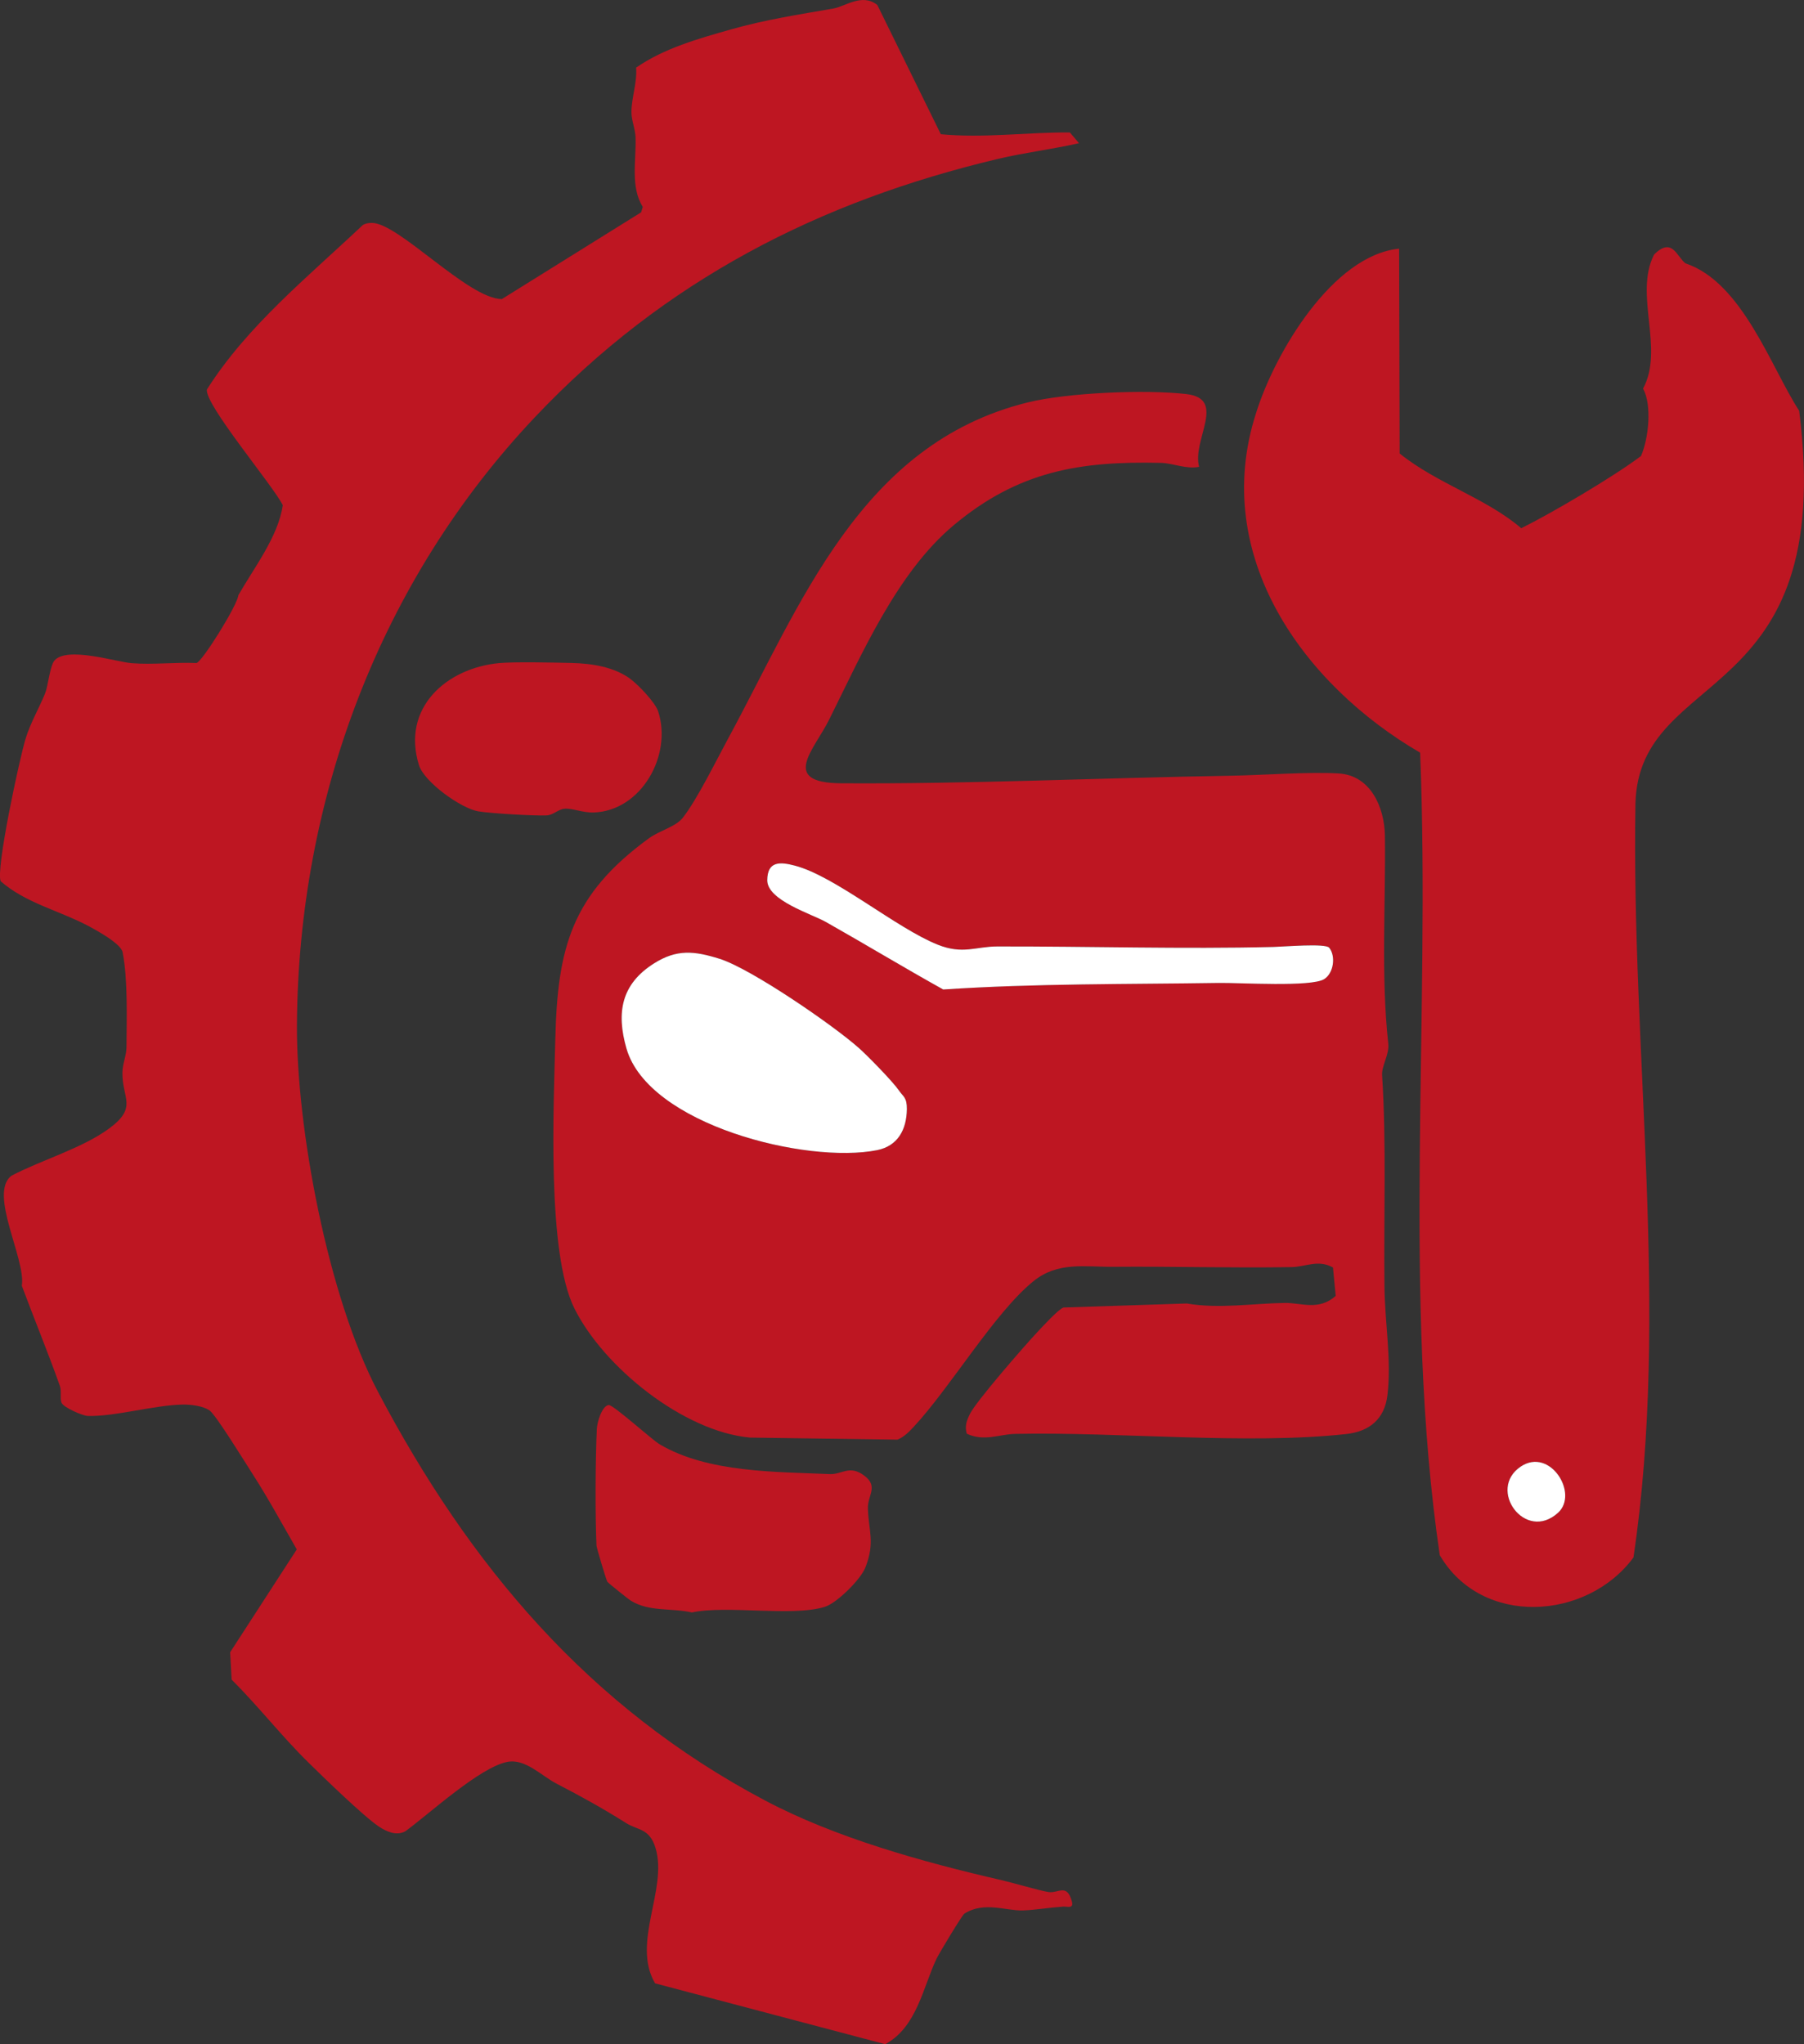 <svg xmlns="http://www.w3.org/2000/svg" id="Ebene_1" viewBox="0 0 438.08 496.49"><rect x="0" y="0" width="438.08" height="496.49" fill="#333333" stroke="none"/><defs><style>.cls-1{fill:#be1622;}.cls-2{fill:#fff;}</style></defs><path class="cls-1" d="M262.05,34.77c-6.47,1.48-13.14,2.27-19.61,3.8-43.42,10.29-81.1,29.5-112.54,62.75-37.54,39.71-57.47,92.64-57.79,147.6-.15,24.96,7.52,66.01,19.65,89.05,22.2,42.17,51.17,76.66,94.07,99.34,17.04,9.01,38.01,14.87,57.46,19.35,2.93.68,9.3,2.57,11.35,2.87,2.38.34,4.42-2.17,5.64,2.23.53,1.92-1.02,1.23-2.18,1.31-3.22.22-6.76.82-9.69.92-4.16.13-9.43-2.27-14.23.79-.54.35-6.1,9.58-6.74,10.92-3.28,6.82-4.74,16.62-12.47,20.78l-55.89-14.78c-5.78-9.86,3.1-22.76.13-32.8-1.45-4.89-4.27-4.32-7.13-6.11-5.83-3.66-10.87-6.45-16.91-9.58-3.74-1.94-7.62-6.15-11.98-5.29-6.73,1.33-18.92,12.6-24.76,16.85-2.15,1.17-4.55.09-6.38-1.12-3.75-2.5-13.46-11.95-17.12-15.55-6.49-6.36-12.23-13.75-18.68-20.17l-.36-6.64,16.18-24.98c-3.53-6.13-6.98-12.49-10.81-18.44-1.69-2.63-8.79-14.16-10.33-15.28s-4.6-1.5-6.56-1.46c-6.93.13-16.4,2.93-23,2.77-1.32-.03-6.06-2.1-6.45-3.27s.08-2.76-.38-4.04c-2.89-8.13-6.22-16.23-9.24-24.31,1.05-6.44-8.2-22.56-2.48-26.75,7.32-3.83,17.12-6.63,23.68-11.45,7.04-5.19,3.12-7.25,3.23-13.67.04-2.1.98-4.04.99-6.15.03-6.92.36-16.32-.94-22.98-.41-2.1-6.28-5.3-8.52-6.49-6.78-3.58-15.12-5.51-21.08-10.75-1.3-2.64,4.59-29.93,6.03-34.62,1.22-3.97,3.32-7.47,4.78-11.11.68-1.7,1.14-6.64,2.25-7.9,3.06-3.48,14.95.36,18.76.66,5.11.4,10.56-.26,15.71-.04,1.37-.27,9.94-14,10.18-16.48,3.85-6.75,9.69-14.26,10.78-21.86-2.44-4.87-18.93-24.37-18.43-28.08,9.74-15.4,24.51-27.35,37.86-39.95.67-.41,1.4-.51,2.17-.52,6.47-.08,23.38,18.44,31.6,18.5l33.82-21.07.4-1.31c-3.03-4.89-1.58-11.17-1.75-16.83-.06-2.13-.99-4.11-1-6.15-.01-3.49,1.41-7.18,1.14-10.86,6.84-4.72,15.01-6.99,22.97-9.26,8.29-2.36,16.58-3.64,24.94-5.09,2.9-.5,6.96-3.8,10.66-.86l15.42,31.39c10.51,1,20.88-.5,31.34-.43l2.23,2.62Z"></path><path class="cls-1" d="M291.2,113.38c-3.2.63-6.3-.89-9.27-.96-19.78-.47-34.64,2.02-50.31,15.12-13.87,11.59-22.41,31.52-30.34,47.37-3.6,7.2-11.96,15.23,2.98,15.33,31.13.2,62.94-1.32,94.41-1.83,7.95-.13,18.97-1,26.41-.56,7.76.46,11.14,8.23,11.23,15.18.21,16.78-.99,33.78.81,50.4.3,2.74-1.65,5.38-1.49,7.75,1.07,16.51.37,34.19.57,51.38.11,8.87,1.74,17.74.73,26.25-.7,5.92-4.45,8.87-10.03,9.48-24.11,2.64-55.13-.56-80.33-.04-3.94.08-7.51,1.94-11.8-.04-.53-1.89-.04-3.15.77-4.81,1.5-3.06,13.32-16.63,16.35-19.85,1.2-1.28,5.18-5.63,6.37-5.99l29.94-.98c7.86,1.36,16.01-.03,23.79-.13,4.09-.05,8.24,1.96,12.37-1.71l-.66-6.9c-3.59-2.01-6.65-.16-9.97-.1-14.38.25-28.92-.19-43.29-.07-7.11.06-13.52-1.31-19.46,3.48-9.43,7.62-20.12,25.73-29.09,35.38-1.15,1.24-2.33,2.45-3.94,3.12l-35.8-.5c-16.16-1.45-35.63-17.13-42.71-31.47-6.67-13.52-4.97-49.16-4.59-65.25.53-22.34,3.96-35.12,22.71-48.82,2.6-1.9,6.52-2.79,8.25-5,3.46-4.41,8.05-13.78,10.93-19.09,17.74-32.69,32.13-71.69,72.76-81.77,9.68-2.4,28.7-3.2,38.61-2.04s1.3,11.11,3.08,17.68ZM322.77,230.16c-.91-1.11-11.06-.24-13.5-.18-22.04.54-44.73-.16-67.08-.12-5.32.01-8.34,2.03-14.5-.44-10.1-4.04-24.91-16.64-34.67-19.19-3.57-.93-6.66-1.14-6.7,3.53-.04,4.92,10.78,8.21,14.21,10.14,9.49,5.36,18.97,11.1,28.52,16.41,22.39-1.49,44.86-1.26,66.97-1.59,5.11-.08,22.43,1.03,25.55-.93,2.35-1.49,2.83-5.65,1.2-7.64ZM218.31,264.87c-1.53-2.24-7.47-8.3-9.64-10.24-6.22-5.59-26.28-19.36-33.89-21.75-6.21-1.95-10.43-2.39-15.97,1.11-7.95,5.02-9.19,11.94-6.68,20.67,5.33,18.52,43.76,28.09,60.86,24.68,5.02-1,7.18-4.96,7.23-9.96.03-2.88-.88-3-1.91-4.51Z"></path><path class="cls-1" d="M339.76,60.39s.13,49.75.13,49.75c9.01,7.28,21.05,10.87,29.52,18.15,7.01-3.44,22.31-12.42,29.09-17.54,1.87-4.27,2.69-12.41.5-16.37,5.24-9.72-2.27-22.8,2.67-32.55,4.42-4.4,5.5.52,7.63,2.13,13.86,4.62,20.82,25.39,27.61,35.81,9.15,72.3-38.78,61.99-39.76,95.3-1.06,60.76,8.42,123.24-.48,183.19-11.26,15.29-36.82,16.96-47.04-.55-9.18-62.45-2.19-130.57-4.77-194.91-28.33-16.48-51-47.8-39.85-82.45,4.54-14.65,18.65-38.38,34.74-39.95ZM378.34,367.42c5.12-4.63-1.92-15.98-9.03-11.24-8.27,5.52,1.05,18.45,9.03,11.24Z"></path><path class="cls-1" d="M147.52,384.23c-.29-.36-2.65-8.37-2.67-8.83-.33-7.48-.27-20.74.08-28.32.07-1.6,1.19-5.56,2.87-5.84,1.03-.17,10.48,8.42,12.4,9.55,11.72,6.93,28.22,6.65,41.33,7.23,2.92.13,4.79-2.36,8.41.42,3.43,2.63.72,4.71.82,7.93.17,5.53,1.79,8.18-.61,14.32-1.16,2.97-6.97,8.68-9.86,9.57-7.9,2.45-23.72-.46-32.28,1.36-5.04-1.13-10.38-.1-14.86-2.88-.6-.37-5.4-4.24-5.62-4.52Z"></path><path class="cls-1" d="M153.12,164.93c1.89,1.4,5.99,5.66,6.71,7.85,3.47,10.61-4.07,24.15-15.65,24.55-2.62.09-5.21-1.06-7.03-.92-1.61.12-2.77,1.56-4.41,1.63-3.05.13-13.6-.48-16.61-.99-4.18-.71-13.12-7.11-14.39-11.22-4.29-13.87,6.61-23.56,19.47-24.78,3.67-.35,13.51-.13,17.63-.03,4.97.12,10.32.97,14.29,3.9Z"></path><path class="cls-2" d="M218.31,264.87c1.03,1.51,1.94,1.63,1.91,4.51-.06,4.99-2.21,8.96-7.23,9.96-17.1,3.41-55.53-6.16-60.86-24.68-2.51-8.73-1.27-15.65,6.68-20.67,5.54-3.5,9.76-3.06,15.97-1.11,7.6,2.39,27.66,16.16,33.89,21.75,2.17,1.95,8.11,8.01,9.64,10.24Z"></path><path class="cls-2" d="M322.77,230.16c1.63,1.99,1.15,6.15-1.2,7.64-3.12,1.97-20.44.86-25.55.93-22.12.34-44.58.1-66.97,1.59-9.55-5.31-19.03-11.05-28.52-16.41-3.42-1.93-14.25-5.23-14.21-10.14.04-4.68,3.13-4.47,6.7-3.53,9.76,2.55,24.57,15.14,34.67,19.19,6.16,2.46,9.18.45,14.5.44,22.34-.04,45.04.66,67.08.12,2.45-.06,12.59-.93,13.5.18Z"></path><path class="cls-2" d="M378.34,367.42c-7.98,7.22-17.3-5.71-9.03-11.24,7.11-4.75,14.15,6.61,9.03,11.24Z"></path></svg>